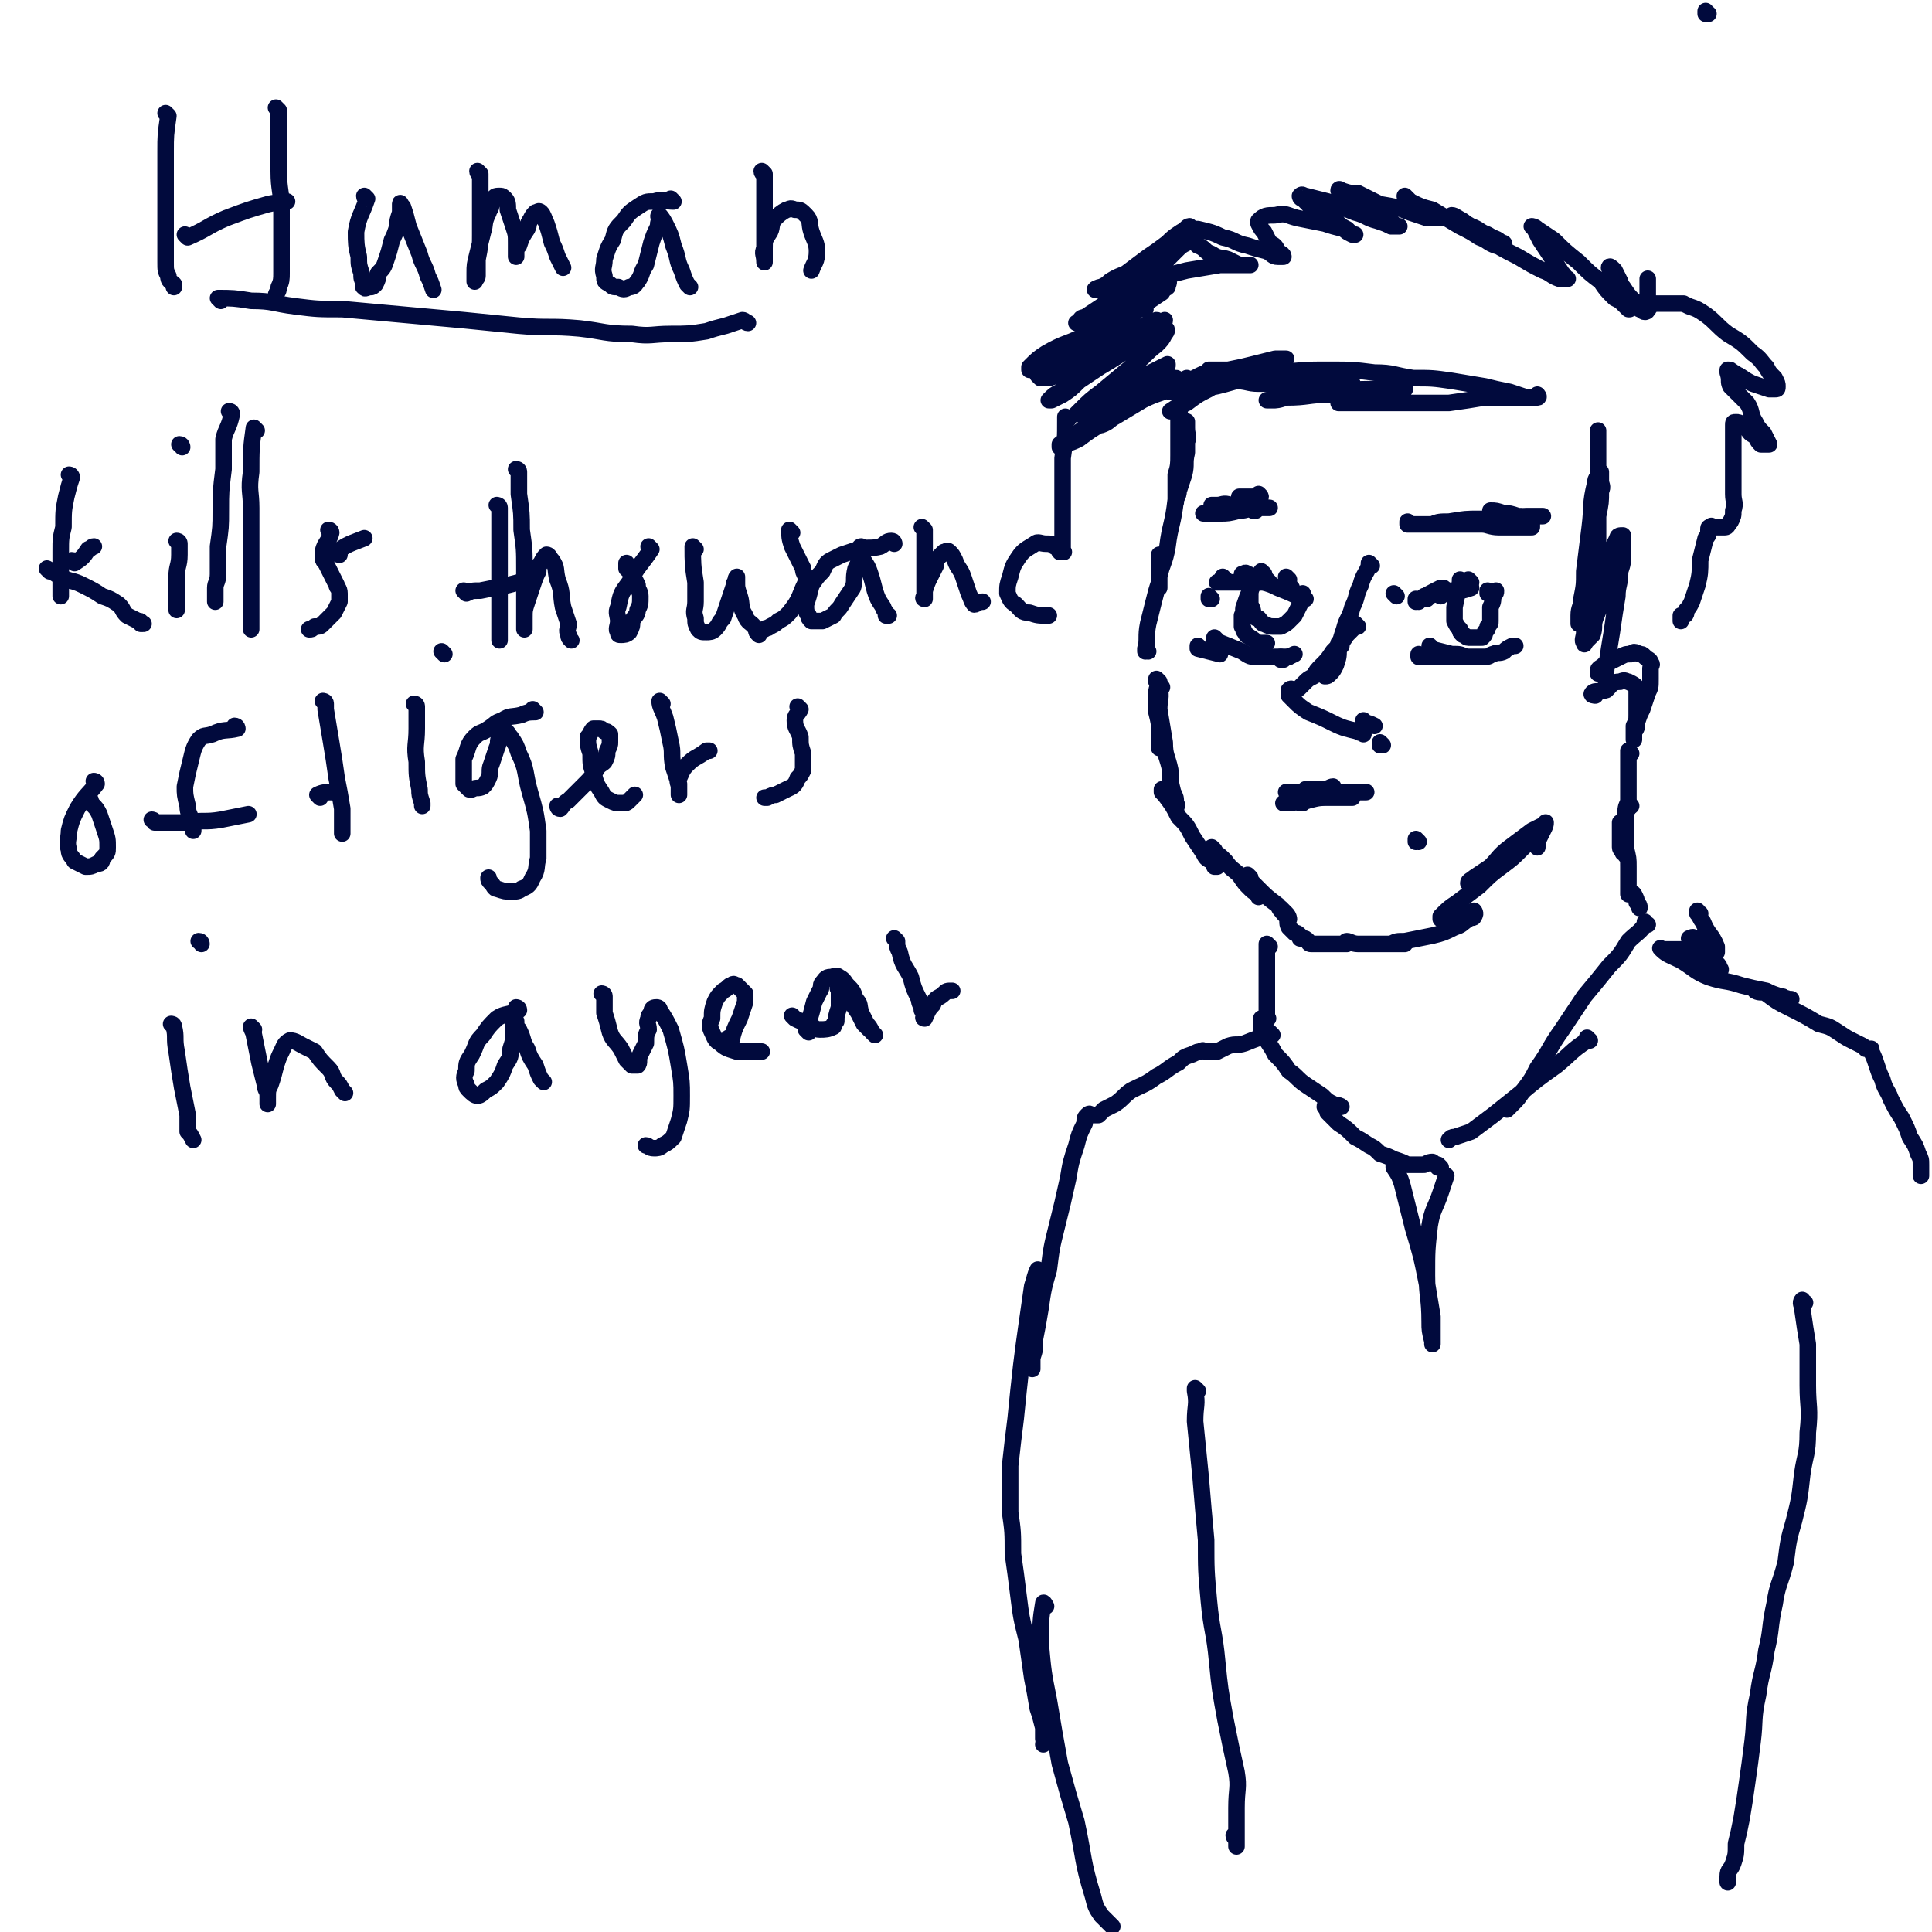 <svg viewBox='0 0 700 700' version='1.1' xmlns='http://www.w3.org/2000/svg' xmlns:xlink='http://www.w3.org/1999/xlink'><g fill='none' stroke='rgb(1,10,61)' stroke-width='6' stroke-linecap='round' stroke-linejoin='round'><path d='M506,216c0,0 -1,-1 -1,-1 '/><path d='M514,218c0,0 -1,-1 -1,-1 0,0 0,0 0,1 0,0 0,0 0,0 5,-3 5,-3 9,-5 1,0 1,0 1,0 '/><path d='M517,217c0,0 -1,-1 -1,-1 0,0 0,0 0,1 0,0 0,0 0,0 4,-2 4,-2 8,-3 1,0 1,0 1,0 '/><path d='M522,216c0,0 -2,-1 -1,-1 2,-1 3,0 6,-1 3,0 3,0 6,-1 '/><path d='M533,211c0,0 -1,-1 -1,-1 0,0 0,0 0,1 0,0 0,0 0,0 1,0 0,-1 0,-1 '/><path d='M540,215c0,0 -1,-1 -1,-1 0,0 0,0 0,1 0,0 0,0 0,0 '/><path d='M467,210c0,0 -1,-1 -1,-1 '/><path d='M468,213c0,0 -1,-1 -1,-1 0,0 0,0 0,1 0,0 0,0 0,0 1,0 0,-1 0,-1 '/><path d='M473,217c0,0 -1,-1 -1,-1 0,0 0,0 0,1 0,0 0,0 0,0 -4,-2 -4,-2 -9,-4 -2,-1 -2,-1 -5,-2 -2,-1 -2,-1 -4,-2 -1,0 -1,-1 -2,-1 -1,-1 -1,0 -2,0 '/><path d='M460,211c0,0 -1,-1 -1,-1 0,0 0,0 0,1 0,0 0,0 0,0 -2,0 -2,0 -5,0 -3,0 -3,0 -6,0 -2,0 -2,0 -4,0 -1,0 -1,0 -2,0 0,0 0,0 -1,0 '/><path d='M444,210c0,0 -1,-1 -1,-1 0,0 0,1 0,1 0,0 0,0 0,0 1,0 0,-1 0,-1 '/><path d='M439,217c0,0 -1,-1 -1,-1 0,0 0,0 0,1 0,0 0,0 0,0 '/><path d='M435,235c0,0 -1,-1 -1,-1 0,0 0,0 0,1 0,0 0,0 0,0 4,1 4,1 8,2 '/><path d='M441,232c0,0 -1,-1 -1,-1 0,0 0,0 0,1 0,0 0,0 0,0 5,2 5,2 10,4 3,2 3,2 6,2 3,0 3,0 7,0 2,0 2,0 4,0 '/><path d='M465,239c0,0 -1,-1 -1,-1 0,0 0,1 0,1 3,-1 3,-1 5,-2 '/><path d='M458,208c0,0 -1,-1 -1,-1 0,0 0,1 0,1 0,0 0,0 0,0 1,0 0,-1 0,-1 -2,3 -2,3 -4,7 -1,2 -1,2 -2,5 -1,2 0,2 -1,4 0,2 0,2 0,4 1,1 0,1 1,2 1,2 1,1 2,2 2,1 2,2 4,2 1,0 1,0 2,0 '/><path d='M455,210c0,0 -1,-1 -1,-1 0,0 0,1 0,1 0,0 0,0 0,0 0,2 -1,2 -1,5 0,2 0,2 0,4 1,2 1,2 1,4 1,1 1,1 2,1 1,1 1,2 2,2 2,1 2,1 4,1 1,0 1,0 2,0 2,-1 2,-1 3,-2 1,-1 1,-1 2,-2 1,-2 1,-2 2,-4 1,-2 1,-2 1,-4 '/><path d='M519,235c0,0 -1,-1 -1,-1 0,0 0,0 0,1 0,0 0,0 0,0 4,1 4,1 8,2 3,0 3,0 5,1 '/><path d='M515,238c0,0 -1,-1 -1,-1 0,0 0,1 0,1 6,0 6,0 12,0 3,0 3,0 7,0 2,0 2,0 5,0 2,0 2,-1 3,-1 2,-1 2,0 4,-1 1,-1 1,-1 3,-2 1,0 1,0 1,0 '/><path d='M530,211c0,0 -1,-1 -1,-1 0,0 0,0 0,1 0,0 0,0 0,0 -1,4 -1,4 -2,9 0,2 0,2 0,5 1,2 1,2 2,3 0,1 0,1 1,2 1,0 1,1 2,1 1,0 1,0 3,0 1,0 1,0 2,0 1,-1 1,-1 1,-2 1,-1 1,-1 1,-2 1,-1 1,-1 1,-2 0,-3 0,-3 0,-5 1,-2 1,-2 1,-5 1,0 1,0 1,-1 '/><path d='M511,190c0,0 -1,-1 -1,-1 0,0 0,1 0,1 2,0 2,0 5,0 4,0 4,0 9,0 5,0 5,0 10,0 4,0 4,0 7,0 2,0 2,0 4,0 1,0 2,0 3,0 0,0 -1,0 -1,0 0,0 0,0 -1,0 -2,0 -2,0 -4,0 -3,0 -3,0 -6,0 -4,0 -4,0 -7,0 -3,0 -3,0 -5,0 -2,0 -2,0 -3,0 -1,0 -1,0 -2,0 0,0 -1,0 0,0 2,-1 3,-1 6,-1 6,-1 6,-1 11,-1 5,0 5,0 11,0 3,0 3,-1 6,-1 2,0 2,0 4,0 1,0 2,0 2,0 -1,0 -2,0 -3,0 -2,0 -2,0 -5,1 -3,1 -3,1 -6,2 -2,0 -2,0 -5,0 -1,0 -1,0 -2,0 0,0 -1,0 -1,0 2,0 3,1 6,1 3,0 3,0 5,0 2,0 2,0 4,0 2,0 2,0 3,0 0,0 0,-1 0,-1 0,-1 0,-1 -1,-2 -2,-1 -2,-1 -4,-1 -3,-1 -3,-1 -5,-1 -3,-1 -3,-1 -5,-1 '/><path d='M455,185c0,0 -1,-1 -1,-1 0,0 0,1 0,1 0,0 0,0 0,0 1,0 0,-1 0,-1 0,0 0,1 0,1 0,0 0,0 0,0 1,0 0,-1 0,-1 -1,0 -1,0 -2,0 -3,0 -3,-1 -6,-1 -3,-1 -3,0 -5,0 -1,0 -1,0 -1,0 -1,0 -1,0 -1,0 1,0 1,0 3,0 3,0 3,0 7,1 3,0 3,0 6,0 2,0 2,0 4,0 1,0 1,0 1,0 0,0 -1,0 -2,0 -1,0 -1,0 -3,0 -3,0 -3,1 -6,1 -4,1 -4,1 -7,1 -2,0 -2,0 -4,0 -1,0 -1,0 -2,0 0,0 0,0 0,0 2,0 2,0 4,0 4,-1 4,-1 8,-2 3,0 3,0 5,-1 2,-1 2,-1 3,-2 1,-1 1,-1 0,-2 0,0 0,1 -1,1 -1,0 -1,0 -3,0 -1,0 -1,0 -3,0 '/><path d='M514,305c0,0 -1,-1 -1,-1 0,0 0,0 0,1 '/><path d='M486,234c0,0 -1,-1 -1,-1 0,0 0,0 0,1 '/><path d='M497,205c0,0 -1,-1 -1,-1 0,0 0,0 0,1 -1,3 -2,3 -3,7 -2,4 -1,4 -3,8 -1,4 -2,4 -3,8 -1,3 -1,3 -2,7 0,3 0,3 -1,6 -1,2 -1,2 -2,3 -1,1 -1,1 -2,1 0,0 0,0 0,0 '/><path d='M492,227c0,0 -1,-1 -1,-1 0,0 0,0 0,1 -1,1 -1,1 -3,3 -2,3 -2,3 -5,6 -2,3 -2,3 -4,5 -2,2 -2,2 -3,4 -2,1 -2,1 -3,2 -1,1 -1,1 -2,2 -1,1 -1,1 -2,1 -1,0 -1,-1 -2,0 0,0 0,0 0,1 0,0 0,0 0,1 1,1 1,1 2,2 2,2 2,2 5,4 5,2 5,2 9,4 4,2 5,2 9,3 1,1 1,0 2,1 '/><path d='M501,270c0,0 -1,-1 -1,-1 0,0 0,0 0,1 '/><path d='M495,262c0,0 -1,-1 -1,-1 0,0 0,1 0,1 2,0 2,0 4,1 '/><path d='M472,291c0,0 -1,-1 -1,-1 0,0 0,1 0,1 3,-1 3,-1 6,-2 2,-1 2,-1 4,-2 1,0 2,-1 2,-2 -1,0 -2,1 -3,1 -1,0 -1,0 -2,0 -1,0 -1,0 -2,0 -1,0 -1,0 -1,0 -1,0 -1,0 -2,0 0,0 0,0 0,0 3,0 3,1 6,1 3,0 3,0 6,0 3,0 3,0 6,0 1,0 1,0 3,0 0,0 1,0 1,0 -2,0 -2,0 -5,0 -3,0 -3,0 -6,0 -4,0 -4,0 -7,0 -3,0 -3,0 -7,0 -1,0 -1,0 -2,0 -1,0 -1,0 -2,0 0,0 0,0 0,0 3,1 3,1 6,2 4,0 4,0 8,0 3,0 3,0 6,0 2,0 3,0 4,0 0,0 0,0 -1,0 -1,0 -1,0 -2,0 -2,0 -2,-1 -5,0 -4,0 -4,0 -8,1 -3,0 -3,0 -6,1 -1,0 -1,0 -3,0 '/><path d='M420,247c0,0 -1,-1 -1,-1 0,0 0,0 0,1 1,2 0,2 0,4 0,4 0,4 0,7 1,4 1,4 1,7 0,2 0,2 0,4 0,1 0,1 0,2 0,0 0,0 0,0 '/><path d='M421,249c0,0 -1,-1 -1,-1 0,0 0,0 0,1 1,4 0,4 0,8 1,6 1,6 2,12 0,5 1,5 2,10 0,4 0,4 1,8 1,2 1,2 1,4 1,1 0,1 0,2 '/><path d='M422,287c0,0 -1,-1 -1,-1 0,0 0,0 0,1 1,1 1,1 1,1 3,4 3,4 5,8 3,3 3,3 5,7 2,3 2,3 4,6 1,2 1,2 3,3 1,1 1,1 2,2 0,0 0,0 -1,0 '/><path d='M440,308c0,0 -1,-1 -1,-1 0,0 0,0 0,1 3,2 3,2 5,4 2,3 3,3 5,5 2,3 2,3 4,5 1,1 1,1 3,2 0,0 0,0 0,1 '/><path d='M453,318c0,0 -1,-1 -1,-1 0,0 0,0 0,1 0,0 0,0 0,0 2,2 2,2 4,4 3,3 3,3 7,6 1,2 1,2 3,3 1,1 1,2 1,2 0,0 0,-1 -1,-2 -1,-1 -2,-2 -2,-2 0,1 1,2 2,3 1,2 0,2 1,4 1,1 1,1 2,2 1,0 1,0 2,1 0,1 1,1 1,1 0,0 0,0 -1,0 0,0 0,0 0,0 1,0 0,-1 0,-1 0,0 0,0 1,1 1,0 1,0 2,1 0,0 0,1 1,1 2,0 2,0 4,0 1,0 1,0 2,0 2,0 2,0 4,0 1,0 1,0 1,0 1,0 1,0 2,0 0,0 0,0 0,0 0,0 0,0 0,0 1,0 -1,-1 0,-1 1,0 2,1 4,1 2,0 2,0 4,0 3,0 3,0 5,0 2,0 2,0 4,0 1,0 1,0 2,0 1,0 1,0 2,0 0,0 0,0 -1,0 0,0 0,0 -1,0 -1,0 -1,0 -2,0 -1,0 -1,0 -2,0 0,0 -1,0 -1,0 0,0 1,0 2,0 2,-1 2,-1 5,-1 5,-1 5,-1 10,-2 4,-1 4,-1 8,-3 3,-1 2,-1 5,-3 1,-1 2,0 2,-1 1,-1 0,-2 0,-2 0,0 0,1 0,1 -1,0 -1,-1 -2,0 -2,0 -2,0 -3,1 -2,0 -2,0 -4,1 0,0 0,0 -1,0 -1,0 -2,0 -2,0 0,-1 0,-1 0,-1 3,-3 3,-3 6,-5 4,-3 4,-3 8,-6 4,-4 4,-4 8,-7 4,-3 4,-3 7,-6 2,-2 2,-2 3,-3 1,-1 1,-1 1,-2 0,0 0,0 0,0 -1,0 -1,0 -2,1 -3,2 -3,2 -6,5 -3,2 -3,2 -6,5 -2,2 -2,2 -5,4 -2,1 -2,1 -3,2 -1,0 -1,0 -1,0 0,-1 1,-1 2,-2 3,-2 3,-2 6,-4 3,-3 3,-4 7,-7 4,-3 4,-3 8,-6 2,-1 2,-1 4,-2 1,-1 1,-1 1,-1 0,0 0,0 0,0 0,1 0,1 -1,3 -1,2 -1,2 -2,4 0,1 0,1 0,2 '/><path d='M578,252c0,0 -2,0 -1,-1 1,-1 2,0 5,-1 2,-2 2,-3 5,-3 2,-1 2,0 3,0 2,1 2,1 3,2 0,2 0,3 0,5 0,3 0,3 0,5 0,2 0,2 -1,4 0,2 0,2 0,3 0,1 0,1 0,2 0,0 0,0 0,0 0,-1 0,-1 0,-1 0,-1 0,-1 0,-2 1,-1 1,-1 1,-3 1,-3 1,-3 2,-5 1,-3 1,-3 2,-6 1,-2 1,-2 1,-5 0,-2 0,-2 0,-4 0,-1 1,-1 0,-2 0,-1 -1,-1 -2,-2 -1,-1 -1,-1 -2,-1 -2,-1 -2,-1 -3,0 -2,0 -2,0 -4,1 -2,1 -2,1 -4,2 -1,0 -1,0 -2,1 -1,1 -2,1 -2,2 0,0 0,0 0,1 '/><path d='M583,248c0,0 -1,0 -1,-1 -1,-2 0,-3 0,-5 1,-7 1,-7 2,-13 1,-7 1,-7 2,-13 0,-4 1,-4 1,-9 1,-3 1,-3 1,-7 0,-1 0,-1 0,-3 0,-1 0,-1 0,-2 0,-1 0,-1 0,-1 -1,0 -2,0 -2,1 -2,4 -2,4 -3,8 -1,6 0,6 -1,12 -2,4 -2,4 -4,9 -1,3 0,3 -1,6 -1,1 -1,1 -2,2 -1,1 -1,2 -1,1 -1,-1 0,-2 0,-4 1,-6 1,-6 2,-11 1,-9 1,-9 2,-17 1,-7 0,-7 1,-14 1,-5 1,-5 1,-9 1,-2 0,-2 0,-4 0,-2 0,-2 0,-3 0,0 0,0 0,0 -1,2 -2,2 -2,4 -2,8 -1,8 -2,16 -1,8 -1,8 -2,16 0,5 0,5 -1,10 0,3 -1,3 -1,6 0,1 0,3 0,3 0,0 0,-1 0,-2 1,-3 1,-3 2,-7 1,-7 1,-7 1,-14 1,-9 1,-9 2,-18 1,-6 1,-6 2,-13 0,-4 0,-4 0,-8 0,-2 0,-2 0,-4 0,-1 0,-1 0,-2 0,-1 0,-2 0,-2 0,2 0,4 0,7 0,6 0,6 0,12 0,6 0,6 0,12 0,3 0,3 0,6 0,2 0,2 0,3 0,1 0,1 0,1 0,0 0,-1 -1,-1 '/><path d='M416,236c0,0 -1,-1 -1,-1 0,0 0,0 0,1 0,0 0,0 0,0 1,-5 0,-5 1,-10 1,-4 1,-4 2,-8 1,-4 1,-4 2,-7 0,-3 0,-3 0,-5 1,-1 0,-1 0,-2 0,-1 0,-1 0,-2 0,0 0,-1 0,-1 0,1 0,1 0,2 0,2 0,2 0,4 0,2 0,2 0,3 0,1 0,1 0,2 0,1 0,1 0,1 0,0 0,0 0,0 0,-2 0,-2 0,-4 1,-5 2,-5 3,-11 1,-8 2,-8 3,-17 1,-6 1,-7 3,-13 0,-4 1,-4 1,-8 1,-2 0,-2 0,-5 0,-1 0,-3 0,-2 0,3 0,5 0,11 -1,4 0,4 -1,8 -1,3 -1,3 -2,6 0,1 0,1 -1,3 0,0 0,1 0,1 0,0 0,-1 0,-1 0,-1 0,-1 0,-2 0,-3 0,-3 0,-7 1,-3 1,-4 1,-7 1,-3 2,-3 2,-6 1,-1 0,-1 0,-3 0,-1 0,-1 0,-2 0,-1 0,-1 0,-1 0,1 0,2 0,3 0,4 1,4 0,7 0,3 -1,3 -1,6 0,1 1,2 0,3 0,1 0,1 -1,1 0,0 0,-1 0,-1 0,-1 0,-1 0,-3 0,-4 0,-4 0,-9 0,-5 0,-5 0,-10 1,-3 1,-3 2,-6 1,-2 1,-2 1,-4 1,-1 0,-1 0,-1 0,-1 0,-1 0,-2 0,0 0,1 0,1 0,1 1,1 0,2 0,2 0,2 -1,3 -1,2 -1,2 -2,4 0,1 0,1 -1,2 -1,0 -2,0 -2,0 0,0 0,0 0,0 3,-2 3,-2 6,-3 4,-3 4,-3 8,-5 3,-2 3,-2 6,-3 2,-1 2,-1 4,-3 1,0 2,-1 2,-1 1,-1 0,0 -1,0 0,0 0,0 -1,0 -2,0 -2,0 -3,0 -2,0 -2,0 -4,0 -1,0 -1,0 -2,0 0,0 -1,0 -1,0 0,0 1,0 2,0 2,0 3,0 5,0 5,-1 5,-1 9,-2 4,-1 4,-1 8,-2 1,0 1,0 3,0 0,0 1,0 1,0 0,0 -1,0 -2,0 -1,0 -1,1 -2,2 -3,1 -3,1 -5,2 -3,1 -3,1 -5,2 -2,1 -2,1 -4,2 0,0 -1,0 -1,0 -1,0 0,0 0,0 5,0 5,1 9,1 6,0 6,0 13,0 6,0 6,0 11,0 4,0 4,0 7,0 1,0 2,0 3,0 0,0 -1,0 -2,0 -1,0 -1,0 -2,1 -4,1 -4,1 -8,1 -5,1 -5,1 -9,2 -4,1 -4,1 -7,2 -1,0 -2,0 -3,0 0,0 1,0 1,0 3,0 3,0 6,-1 8,0 8,-1 15,-1 7,-1 7,-2 15,-2 4,0 4,0 9,0 1,0 1,0 3,0 0,0 1,0 1,0 0,0 -1,0 -2,0 -3,1 -3,1 -6,2 -4,1 -4,0 -8,1 -3,1 -3,2 -6,2 -1,0 -1,0 -2,0 0,0 1,0 1,0 4,0 4,0 9,0 7,0 7,0 14,0 8,0 8,0 16,0 7,-1 7,-1 13,-2 4,0 4,0 9,0 2,0 2,0 5,0 2,0 2,0 3,0 1,0 1,0 2,0 0,0 0,0 0,0 0,0 0,0 0,0 1,0 0,-1 0,-1 0,0 0,1 -1,1 0,0 0,0 -1,0 -1,0 -1,0 -2,0 -3,-1 -3,-1 -6,-2 -5,-1 -5,-1 -9,-2 -6,-1 -6,-1 -12,-2 -7,-1 -7,-1 -14,-1 -7,-1 -7,-2 -14,-2 -8,-1 -8,-1 -17,-1 -8,0 -8,0 -17,1 -8,1 -8,2 -16,3 -7,2 -7,2 -13,3 -3,0 -3,0 -6,1 -2,0 -2,0 -3,0 -1,0 -2,0 -2,0 1,-1 3,-1 5,-2 3,-1 3,-1 5,-2 3,-1 3,-2 4,-3 1,0 0,0 -1,0 -5,2 -5,3 -11,5 -6,3 -6,2 -12,5 -5,3 -5,3 -10,6 -2,1 -2,2 -5,3 -1,0 -3,0 -3,0 0,-1 2,-2 4,-3 6,-3 6,-2 11,-5 4,-2 4,-2 8,-4 3,-2 4,-2 6,-4 1,0 2,-1 1,-1 -1,0 -2,1 -5,2 -5,4 -5,4 -10,7 -5,4 -5,4 -11,7 -5,3 -5,3 -9,6 -2,1 -2,1 -5,2 -1,1 -1,1 -2,1 0,0 0,-1 0,-1 4,-3 5,-3 9,-6 6,-4 7,-4 13,-8 6,-4 6,-4 11,-9 3,-2 3,-2 5,-4 1,-1 1,-1 1,-2 0,0 0,0 0,0 -2,1 -2,1 -4,2 -4,2 -4,2 -8,4 -4,3 -4,3 -9,6 -3,2 -3,2 -7,4 -1,1 -1,1 -3,2 -1,0 -2,0 -2,0 0,0 1,-1 1,-1 4,-4 4,-4 8,-7 6,-5 6,-5 12,-10 4,-3 4,-4 8,-7 2,-2 2,-2 3,-4 1,-1 1,-2 0,-2 0,0 -1,1 -2,1 -3,2 -3,2 -6,4 -6,3 -6,3 -11,6 -6,4 -6,4 -12,8 -3,3 -3,3 -6,5 -2,1 -2,1 -4,2 0,0 -1,0 -1,0 2,-2 2,-2 4,-3 5,-4 5,-4 11,-7 7,-4 7,-4 13,-8 4,-3 4,-3 8,-6 2,-1 2,-1 4,-3 1,-1 2,-1 2,-2 0,0 -1,1 -2,1 -2,0 -2,0 -4,1 -6,3 -5,4 -11,7 -5,3 -5,3 -11,6 -4,2 -4,2 -9,4 -2,1 -2,1 -5,2 -1,0 -2,0 -3,0 0,0 -1,-1 -1,-1 2,-2 3,-2 5,-4 6,-3 6,-3 12,-5 6,-3 6,-3 13,-5 4,-2 4,-2 8,-3 2,-1 2,-1 4,-2 1,0 2,-1 1,-1 0,0 -1,1 -2,1 -1,0 -1,0 -2,1 -4,1 -4,1 -8,3 -6,3 -6,3 -12,5 -5,2 -5,2 -10,4 -3,1 -3,2 -6,3 -2,0 -2,0 -4,1 -1,0 -1,0 -2,0 0,0 0,-1 0,-1 3,-3 3,-3 6,-5 7,-4 7,-3 13,-6 7,-3 7,-3 13,-6 5,-3 5,-3 10,-6 3,-2 3,-2 6,-4 '/><path d='M415,112c0,0 -1,-1 -1,-1 0,0 0,1 0,1 0,0 0,0 0,0 1,0 0,-1 0,-1 -3,2 -3,3 -7,5 -3,2 -3,2 -6,4 -2,1 -2,0 -4,1 -1,0 -1,1 -2,1 -1,0 -2,0 -2,0 0,-1 0,-1 1,-2 3,-1 3,-1 6,-3 5,-2 5,-2 9,-5 4,-2 4,-2 8,-4 2,-1 1,-1 3,-3 2,-1 2,0 3,-1 0,-1 1,-2 0,-2 0,-1 -1,0 -2,0 -2,0 -2,0 -4,1 -5,2 -5,3 -9,5 -3,2 -3,2 -7,3 -3,2 -2,2 -5,3 -2,1 -2,1 -4,2 -1,0 -1,1 -2,1 0,0 0,0 0,0 2,-1 1,-2 3,-2 3,-2 3,-2 6,-4 4,-3 4,-3 9,-6 4,-2 4,-2 8,-5 3,-2 3,-2 6,-5 2,-2 2,-2 4,-4 2,-2 2,-2 4,-3 1,-1 1,-1 1,-2 1,-1 0,-1 0,-2 0,-1 1,-1 0,-2 -1,0 -1,1 -3,2 -3,2 -3,2 -5,4 -4,3 -4,3 -7,5 -4,3 -4,3 -8,6 -2,1 -3,1 -6,3 -1,1 -1,1 -3,2 -1,0 -3,1 -2,1 1,0 2,-1 5,-1 6,-2 6,-2 13,-3 8,-1 7,-1 15,-3 6,-1 6,-1 12,-2 2,0 2,0 5,0 2,0 2,0 4,0 1,0 1,0 2,0 0,0 0,0 -1,0 0,0 0,0 -1,0 -1,0 -1,0 -2,0 -2,-1 -2,-1 -4,-2 -3,-1 -3,0 -6,-2 -3,-1 -2,-2 -5,-3 -1,-1 -1,-1 -3,-2 0,-1 0,-1 -1,-2 0,-1 0,-1 0,-1 2,-1 2,-1 4,-1 4,1 5,1 9,3 5,1 4,2 9,3 3,1 3,1 7,2 2,1 2,2 4,2 1,0 2,0 2,0 0,-1 -1,-1 -2,-2 -1,-2 -1,-2 -3,-3 -1,-2 -1,-2 -2,-4 -1,-1 -1,-1 -2,-3 0,-1 0,-1 0,-1 2,-2 3,-2 6,-2 4,-1 4,0 8,1 5,1 5,1 10,2 3,1 3,1 7,2 1,1 1,1 3,2 0,0 1,0 1,0 0,0 -1,0 -1,0 -1,-1 -1,-1 -2,-2 -2,-1 -2,-1 -4,-3 -3,-1 -3,-1 -5,-3 -3,-1 -3,-1 -5,-3 -1,-1 -1,-1 -2,-2 -1,0 -1,-1 -1,-1 1,-1 1,0 2,0 4,1 4,1 8,2 5,2 5,2 10,4 4,1 4,2 8,3 3,1 3,1 5,2 2,0 2,0 3,0 0,0 0,0 0,0 0,0 0,0 -1,0 -1,-1 -1,-1 -3,-2 -3,-2 -4,-2 -7,-4 -3,-1 -3,-2 -5,-3 -2,-1 -3,-1 -4,-2 -1,-1 -2,-2 -2,-2 0,-1 1,0 1,0 3,1 3,1 6,1 4,2 4,2 8,4 6,1 6,1 11,3 3,1 3,1 6,2 2,0 4,0 5,0 0,0 -2,-1 -3,-1 -1,-1 -1,-1 -3,-2 -2,-1 -2,-1 -4,-2 -1,0 -1,0 -2,-1 -1,-1 -1,-2 -1,-2 0,0 1,1 2,2 4,2 4,2 8,3 5,3 5,3 10,6 4,2 4,2 7,4 3,1 3,2 6,3 1,0 1,0 3,0 0,0 0,0 0,0 0,-1 0,-1 -1,-1 -2,-2 -2,-1 -5,-3 -3,-1 -3,-2 -6,-3 -3,-2 -4,-1 -6,-3 -1,0 -1,-1 -1,-1 1,0 2,1 4,2 4,3 4,4 8,6 6,4 6,4 12,7 5,3 5,3 9,5 3,1 3,2 6,3 1,0 2,0 3,0 0,0 -1,0 -1,0 0,-1 0,-1 -1,-2 -2,-3 -2,-3 -4,-6 -2,-3 -2,-3 -4,-6 -1,-2 -1,-2 -2,-4 0,0 -1,-1 -1,-1 0,0 1,0 2,1 3,2 3,2 6,4 4,4 4,4 9,8 4,4 4,4 8,7 2,3 2,3 5,6 2,1 2,1 3,2 1,1 2,2 2,2 1,0 0,0 0,0 -1,-2 -1,-2 -2,-4 -1,-3 0,-3 -1,-6 -1,-2 -1,-2 -2,-4 -1,-1 -2,-2 -2,-1 0,0 1,1 2,2 1,3 1,3 3,5 2,3 2,3 4,5 1,2 1,2 2,3 1,0 1,1 2,1 0,0 1,0 1,-1 1,0 0,-1 0,-1 0,-2 0,-2 0,-4 0,-2 0,-2 0,-4 0,-1 0,-1 0,-2 0,0 0,0 0,0 0,0 0,0 0,0 0,1 0,1 0,2 0,2 0,2 0,3 0,1 0,1 0,2 0,1 0,1 0,2 0,0 0,0 0,0 0,0 0,0 1,0 1,0 1,0 1,0 2,0 2,0 3,0 2,0 2,0 3,0 1,0 1,0 2,0 1,0 1,0 2,0 0,0 0,0 1,0 0,0 -1,0 -1,0 0,0 0,0 0,0 1,0 1,0 3,1 3,1 3,1 6,3 4,3 4,4 8,7 5,3 5,3 9,7 3,2 3,3 5,5 1,2 1,2 3,4 1,2 1,2 1,3 0,1 0,1 -1,1 -1,0 -1,0 -2,0 -3,-1 -3,-1 -6,-2 -2,-1 -2,-1 -5,-3 -1,0 -1,-1 -2,-1 -1,-1 -1,-1 -2,-1 0,0 0,1 0,1 1,3 0,3 1,5 3,3 3,3 6,6 2,3 1,4 3,7 1,2 1,2 3,4 1,2 1,2 2,4 0,0 -1,0 -1,0 -1,0 -1,0 -2,0 -1,-1 -1,-1 -2,-3 -2,-1 -2,-1 -3,-3 -1,-1 -1,-1 -2,-1 -1,-1 -1,-1 -2,-1 -1,0 -1,0 -1,1 0,4 0,4 0,7 0,5 0,5 0,10 0,4 0,4 0,8 0,3 1,3 0,6 0,2 0,2 -1,4 -1,1 -1,2 -2,2 -1,0 -1,0 -2,0 -1,0 -1,0 -2,0 -1,0 -1,-1 -1,0 -1,0 -1,0 -1,1 0,2 0,2 -1,3 -1,4 -1,4 -2,8 0,4 0,5 -1,9 -1,3 -1,3 -2,6 -1,2 -1,2 -2,3 0,1 0,2 -1,2 -1,0 -1,0 -1,0 0,0 0,1 0,2 0,0 0,0 0,0 '/><path d='M591,273c-1,0 -1,-1 -1,-1 0,0 0,0 0,1 0,2 0,2 0,4 0,3 0,3 0,7 0,3 0,3 0,5 0,2 0,2 0,4 0,0 -1,0 -1,1 '/><path d='M591,292c-1,0 -1,-1 -1,-1 -1,1 -1,2 -1,5 0,3 0,3 0,6 0,2 0,2 0,5 0,1 0,1 0,2 0,0 0,1 0,1 0,0 0,-1 -1,-1 0,-1 -1,-1 -1,-2 0,-1 0,-1 0,-3 0,-1 0,-1 0,-2 0,-1 0,-1 0,-2 0,-1 0,-1 0,-2 0,0 0,0 0,0 0,1 0,1 0,2 1,4 1,4 2,7 1,4 1,4 1,7 0,3 0,3 0,5 0,2 0,2 0,4 0,1 0,1 0,1 0,0 0,-1 0,-1 0,0 0,0 0,0 1,0 1,0 2,1 1,2 1,2 1,3 1,1 1,1 1,2 '/><path d='M460,343c0,0 -1,-1 -1,-1 0,0 0,0 0,1 0,0 0,0 0,0 1,0 0,-1 0,-1 0,0 0,0 0,1 0,0 0,0 0,0 1,0 0,-1 0,-1 0,0 0,0 0,1 0,0 0,0 0,0 1,0 0,-1 0,-1 0,2 0,3 0,5 0,4 0,4 0,7 0,3 0,3 0,7 0,2 0,2 0,4 0,2 0,2 0,3 0,0 0,1 0,1 0,0 1,0 0,0 0,-1 -1,-1 -1,0 -1,0 -1,0 -1,0 0,1 0,1 0,1 0,1 0,1 0,3 1,2 1,2 2,4 2,3 2,3 3,5 3,3 3,3 5,6 3,2 3,3 6,5 3,2 3,2 6,4 2,2 2,2 4,3 1,1 2,0 3,1 0,0 0,0 -1,0 -1,0 -1,0 -2,0 -1,0 -1,0 -2,0 0,0 -1,-1 -1,0 0,0 1,1 1,2 2,2 2,2 4,4 3,2 3,2 6,5 2,1 2,1 5,3 2,1 2,1 4,3 3,1 3,1 5,2 3,1 3,1 5,2 3,0 3,0 6,0 2,-1 2,-1 3,-1 '/><path d='M597,335c-1,0 -1,-1 -1,-1 0,0 0,0 0,1 -2,3 -3,3 -6,6 -3,5 -3,5 -7,9 -4,5 -4,5 -9,11 -4,6 -4,6 -8,12 -5,7 -4,7 -9,14 -2,4 -2,4 -5,8 -2,3 -2,3 -4,5 -1,1 -1,1 -2,2 0,0 0,0 0,0 '/><path d='M576,377c0,0 -1,-1 -1,-1 0,0 0,0 0,1 0,0 0,0 0,0 -6,4 -5,4 -11,9 -7,5 -7,5 -13,10 -5,4 -5,4 -10,8 -4,3 -4,3 -8,6 -3,1 -3,1 -6,2 -1,0 -1,0 -2,1 '/><path d='M461,375c0,0 -1,-1 -1,-1 0,0 1,1 0,1 -4,1 -4,1 -9,3 -3,1 -3,0 -6,1 -2,1 -2,1 -4,2 -1,0 -1,0 -2,0 -1,0 -1,0 -2,0 -1,0 -1,-1 -2,0 -1,0 -1,0 -3,1 -3,1 -3,1 -5,3 -4,2 -4,3 -8,5 -4,3 -5,3 -9,5 -3,2 -3,3 -6,5 -2,1 -2,1 -4,2 -1,1 -1,1 -2,2 -1,0 -1,0 -2,0 0,0 -1,0 -1,0 0,0 0,0 0,0 0,0 0,0 0,0 0,0 0,-1 -1,0 -1,1 -1,1 -1,3 -2,4 -2,4 -3,8 -2,6 -2,6 -3,12 -2,9 -2,9 -4,17 -2,8 -2,8 -3,16 -2,7 -2,7 -3,14 -1,6 -1,6 -2,11 0,4 0,4 -1,7 0,2 0,2 0,3 0,0 0,0 0,1 '/><path d='M377,461c0,0 -1,-1 -1,-1 -1,2 -1,3 -2,6 -1,7 -1,7 -2,14 -1,7 -1,7 -2,15 -1,9 -1,9 -2,19 -1,8 -1,8 -2,17 0,9 0,9 0,17 1,7 1,7 1,15 1,7 1,7 2,15 1,8 1,8 3,16 1,7 1,7 2,14 1,5 1,5 2,11 1,3 1,3 2,7 0,2 0,2 0,4 1,1 0,1 0,2 '/><path d='M616,331c-1,0 -1,-1 -1,-1 0,0 0,0 0,1 1,1 1,2 2,3 2,5 3,4 5,9 0,1 0,1 0,2 0,0 -1,0 -2,0 -1,-1 0,-1 -1,-2 -2,-1 -2,-1 -3,-2 -1,0 -1,-1 -2,-1 -1,-1 -1,0 -2,0 0,0 0,0 0,0 0,0 0,0 0,0 2,1 2,1 3,3 2,2 2,2 4,3 1,2 1,2 3,3 1,1 1,1 1,2 1,0 0,1 0,1 -1,0 -1,-1 -2,-1 0,-1 0,-1 -1,-2 -1,-1 -1,-1 -2,-2 -1,0 -1,0 -2,-1 -1,-1 -1,-1 -2,-2 0,-1 0,0 -1,0 -1,0 -1,0 -2,0 0,0 0,0 -1,0 0,0 0,0 0,0 -1,0 -1,0 -1,0 -1,0 -1,0 -2,0 -1,0 -1,0 -2,0 -1,0 -1,0 -2,0 -1,0 -2,-1 -1,0 2,2 3,2 7,4 5,3 5,4 10,6 6,2 6,1 12,3 4,1 4,1 9,2 2,1 2,2 4,2 2,1 2,0 4,1 0,0 1,0 1,0 -1,0 -1,0 -2,0 -1,-1 -1,-1 -2,-1 -3,-1 -3,-1 -5,-2 -1,0 -1,0 -2,0 -1,-1 -1,0 -2,0 0,0 0,0 0,0 2,1 2,0 4,1 4,3 4,3 8,5 6,3 6,3 11,6 4,1 4,1 7,3 3,2 3,2 5,3 2,1 2,1 4,2 0,0 0,0 1,1 1,0 1,0 2,0 0,0 -1,0 -1,0 0,0 0,0 0,0 1,0 1,0 1,1 1,2 1,2 2,5 1,3 1,3 2,5 1,4 2,4 3,7 2,4 2,4 4,7 2,4 2,4 3,7 2,3 2,3 3,6 1,2 1,2 1,4 0,1 0,1 0,2 0,1 0,1 0,1 0,0 0,0 0,1 '/><path d='M434,504c0,0 -1,-1 -1,-1 0,0 0,0 0,1 1,5 0,5 0,11 1,10 1,10 2,20 1,12 1,12 2,23 0,11 0,11 1,22 1,11 2,11 3,22 1,10 1,10 3,21 2,10 2,10 4,19 1,6 0,6 0,13 0,4 0,4 0,8 0,1 0,1 0,3 0,1 0,2 0,3 0,0 0,0 0,-1 0,-1 0,-1 0,-2 0,0 -1,0 -1,-1 '/><path d='M379,582c0,0 -1,-2 -1,-1 -1,6 -1,7 -1,14 1,11 1,11 3,21 2,12 2,12 4,23 3,11 3,11 6,21 3,14 2,14 6,27 1,4 1,4 3,7 2,2 2,2 4,4 '/><path d='M654,472c-1,0 -1,-1 -1,-1 -1,1 0,2 0,3 1,7 1,7 2,13 0,7 0,7 0,15 0,8 1,8 0,17 0,8 -1,8 -2,15 -1,9 -1,9 -3,17 -2,7 -2,7 -3,15 -2,8 -3,8 -4,15 -2,9 -1,9 -3,17 -1,8 -2,8 -3,16 -2,9 -1,9 -2,17 -1,8 -1,8 -2,15 -1,7 -1,7 -2,13 -1,5 -1,5 -2,9 0,4 0,4 -1,7 -1,3 -2,2 -2,5 0,1 0,1 0,2 '/><path d='M506,423c0,0 -1,-1 -1,-1 0,0 0,0 0,1 2,3 2,3 3,6 2,8 2,8 4,16 3,10 3,10 5,20 1,6 1,6 2,12 0,3 0,3 0,6 0,1 0,1 0,3 0,0 0,1 0,1 0,0 0,0 0,-1 -1,-4 -1,-4 -1,-7 0,-9 -1,-9 -1,-17 0,-9 0,-9 1,-18 1,-6 2,-6 4,-12 1,-3 1,-3 2,-6 '/><path d='M522,423c0,0 -1,-1 -1,-1 0,0 0,0 0,1 '/><path d='M61,42c0,0 0,0 -1,-1 0,0 1,1 1,1 0,0 0,0 0,0 -1,7 -1,7 -1,13 0,8 0,8 0,16 0,7 0,7 0,14 0,5 0,5 0,10 0,3 0,3 1,5 0,2 1,2 2,3 0,1 0,1 0,1 '/><path d='M101,40c0,0 0,0 -1,-1 0,0 1,1 1,1 0,4 0,5 0,9 0,6 0,6 0,13 0,7 1,7 1,14 0,7 0,7 0,14 0,5 0,5 0,9 0,2 0,3 -1,5 0,2 -1,2 -1,3 '/><path d='M68,86c0,0 0,0 -1,-1 0,0 1,1 1,1 7,-3 7,-4 14,-7 8,-3 8,-3 15,-5 4,-1 4,0 7,-1 '/><path d='M133,72c0,0 -1,0 -1,-1 0,0 1,1 1,1 -2,6 -3,6 -4,12 0,4 0,5 1,9 0,3 0,3 1,6 0,2 0,2 1,4 0,0 -1,1 0,1 0,1 1,0 2,0 1,0 1,0 2,-1 1,-2 1,-2 1,-4 2,-2 2,-2 3,-5 1,-3 1,-3 2,-7 1,-2 1,-2 2,-5 0,-2 0,-2 1,-5 0,-1 0,-1 0,-2 0,-1 0,-1 0,-1 0,-1 0,0 1,1 1,3 1,3 2,7 2,5 2,5 4,10 1,4 2,4 3,8 1,2 1,2 2,5 '/><path d='M174,63c0,0 -1,0 -1,-1 0,0 1,1 1,1 0,5 0,5 0,9 0,7 0,7 0,13 0,4 0,4 -1,9 0,3 0,3 0,6 0,1 -1,1 -1,2 0,0 0,0 0,0 0,-1 0,-1 0,-3 0,-3 0,-3 1,-7 1,-4 1,-4 2,-8 1,-3 0,-3 2,-7 0,-1 1,-1 1,-3 1,-1 0,-2 1,-2 0,-1 1,-1 2,-1 1,0 1,0 2,1 1,1 1,2 1,4 1,3 1,3 2,6 1,3 1,3 1,6 0,2 0,2 0,4 0,0 0,1 0,1 0,0 0,-1 0,-1 0,-2 0,-2 1,-3 1,-3 1,-3 3,-6 1,-2 0,-2 1,-3 1,-2 1,-2 2,-3 1,0 1,-1 2,0 1,1 1,2 2,4 1,3 1,3 2,7 1,2 1,2 2,5 1,2 1,2 2,4 '/><path d='M244,73c0,0 -1,0 -1,-1 0,0 1,1 1,1 -3,0 -4,-1 -7,0 -3,0 -3,0 -6,2 -3,2 -3,2 -5,5 -3,3 -3,3 -4,7 -2,3 -2,4 -3,7 0,3 -1,3 0,6 0,2 0,2 2,3 1,1 1,1 3,1 2,1 2,1 4,0 2,0 2,-1 3,-2 2,-3 1,-3 3,-6 1,-4 1,-4 2,-8 1,-3 1,-3 2,-5 1,-2 0,-2 1,-3 0,-1 -1,-2 0,-2 0,0 1,1 2,3 2,4 2,4 3,8 2,5 1,5 3,9 1,3 1,3 2,5 1,1 1,1 1,1 '/><path d='M277,63c0,0 -1,0 -1,-1 0,0 1,1 1,1 0,5 0,5 0,11 0,5 0,5 0,10 0,3 0,3 0,6 0,2 0,2 0,4 0,1 0,1 0,1 0,0 0,0 0,0 0,-3 -1,-3 0,-5 0,-3 0,-3 2,-6 1,-2 0,-3 2,-5 1,-1 2,-2 4,-3 1,0 1,-1 3,0 2,0 2,0 4,2 2,2 1,3 2,6 1,3 2,4 2,7 0,4 -1,4 -2,7 '/><path d='M80,109c0,0 -1,-1 -1,-1 5,0 6,0 12,1 8,0 8,1 16,2 8,1 8,1 17,1 11,1 11,1 22,2 11,1 11,1 22,2 10,1 10,1 20,2 11,1 11,0 22,1 9,1 9,2 19,2 7,1 7,0 14,0 6,0 7,0 13,-1 3,-1 3,-1 7,-2 3,-1 3,-1 6,-2 1,0 1,1 2,1 '/><path d='M26,173c0,0 0,-1 -1,-1 0,0 1,0 1,1 -1,3 -1,3 -2,7 -1,5 -1,5 -1,11 -1,4 -1,4 -1,9 0,3 0,3 0,6 0,2 0,2 0,4 0,2 0,2 0,5 0,0 0,0 0,1 '/><path d='M18,207c0,0 -1,-1 -1,-1 2,1 3,2 5,3 4,2 4,1 8,3 4,2 4,2 7,4 3,1 3,1 6,3 2,2 1,2 3,4 2,1 2,1 4,2 1,0 1,0 1,1 1,0 1,0 1,0 '/><path d='M27,204c0,0 0,-1 -1,-1 0,0 1,1 1,1 3,-2 3,-2 5,-5 1,0 1,-1 2,-1 '/><path d='M65,197c0,0 0,-1 -1,-1 0,0 1,0 1,1 0,2 0,2 0,4 0,4 -1,4 -1,8 0,3 0,3 0,7 0,2 0,2 0,4 0,0 0,0 0,1 '/><path d='M66,162c0,0 0,-1 -1,-1 '/><path d='M84,150c0,0 0,-1 -1,-1 0,0 1,0 1,1 -1,5 -2,5 -3,9 0,6 0,6 0,11 -1,8 -1,8 -1,15 0,6 0,6 -1,13 0,5 0,5 0,10 0,3 -1,3 -1,5 0,2 0,2 0,4 0,0 0,0 0,1 0,0 0,0 0,0 '/><path d='M93,156c0,0 -1,-1 -1,-1 -1,7 -1,8 -1,16 -1,7 0,7 0,13 0,7 0,7 0,14 0,5 0,5 0,11 0,4 0,4 0,8 0,3 0,3 0,6 0,2 0,2 0,4 0,0 0,0 0,1 '/><path d='M120,193c0,0 -1,-1 -1,-1 0,0 1,1 1,1 0,0 0,0 0,0 0,0 -1,-1 -1,-1 0,0 1,0 1,1 -1,4 -3,4 -3,8 0,2 0,2 1,3 1,2 1,2 2,4 1,2 1,2 2,4 0,1 1,1 1,3 0,2 0,2 0,3 -1,2 -1,2 -2,4 -2,2 -2,2 -4,4 -1,1 -1,1 -3,1 -1,1 -1,1 -2,1 0,0 0,0 0,0 0,0 0,0 0,0 '/><path d='M123,201c0,0 -1,-1 -1,-1 0,0 1,1 1,1 0,0 0,0 0,0 0,0 -1,0 -1,-1 4,-3 5,-3 10,-5 '/><path d='M181,184c0,0 -1,-1 -1,-1 0,0 1,0 1,1 0,5 0,5 0,9 0,7 0,7 0,14 0,5 0,5 0,10 0,4 0,4 0,8 0,2 0,2 0,4 0,2 0,2 0,3 '/><path d='M169,215c0,0 -1,-1 -1,-1 0,0 1,0 1,1 0,0 0,0 0,0 2,-1 2,-1 5,-1 5,-1 5,-1 10,-2 4,-1 4,-1 7,-2 1,0 1,0 1,0 '/><path d='M188,171c0,0 -1,-1 -1,-1 0,0 1,0 1,1 0,4 0,4 0,8 1,7 1,7 1,13 1,7 1,7 1,14 0,5 0,5 0,11 0,3 0,3 0,6 0,2 0,2 0,3 0,1 0,1 0,2 0,0 0,0 0,0 0,-1 0,-1 0,-1 0,-1 0,-1 0,-3 0,-3 0,-3 1,-6 1,-3 1,-3 2,-6 1,-3 1,-3 2,-5 0,-2 0,-2 1,-3 1,-2 1,-2 2,-3 1,0 1,1 2,2 2,3 1,3 2,7 2,5 1,5 2,10 1,3 1,3 2,6 0,2 -1,2 0,4 0,1 0,1 1,2 0,0 0,0 0,0 '/><path d='M236,199c0,0 -1,-1 -1,-1 0,0 0,1 1,1 0,0 0,0 0,0 -4,6 -5,6 -8,12 -3,4 -3,4 -4,9 -1,2 0,3 0,5 0,2 -1,3 0,4 0,1 0,1 1,1 1,0 2,0 3,-1 1,-2 1,-2 1,-4 1,-2 2,-2 2,-4 1,-2 1,-2 1,-5 0,-2 -1,-2 -1,-4 -1,-2 -1,-2 -2,-4 -1,-1 -1,-1 -2,-2 0,-1 0,-1 0,-2 '/><path d='M252,199c0,0 -1,-1 -1,-1 0,6 0,7 1,13 0,4 0,4 0,7 0,3 -1,3 0,6 0,2 0,2 1,4 1,1 1,1 3,1 1,0 2,0 3,-1 2,-2 1,-2 3,-4 1,-3 1,-3 2,-6 1,-3 1,-3 2,-6 0,-1 0,-1 1,-1 0,-1 0,-2 0,-2 0,0 -1,1 0,2 0,2 0,2 1,5 1,3 0,4 2,7 1,3 2,2 4,5 0,1 0,1 1,2 '/><path d='M287,193c0,0 -1,-1 -1,-1 0,2 0,3 1,6 1,2 1,2 2,4 1,2 1,2 2,4 0,1 0,1 1,3 0,2 0,2 -1,4 -2,5 -2,5 -5,9 -2,2 -2,2 -4,3 -1,1 -1,1 -3,2 -1,1 -1,0 -2,1 '/><path d='M324,197c0,0 0,-1 -1,-1 -2,0 -2,1 -4,2 -4,1 -4,0 -8,1 -3,1 -3,1 -6,2 -2,1 -2,1 -4,2 -2,1 -2,2 -3,4 -2,2 -2,2 -4,5 -1,4 -1,4 -2,7 0,2 0,3 1,4 0,1 0,1 1,2 2,0 2,0 4,0 2,-1 2,-1 4,-2 1,-2 2,-2 3,-4 2,-3 2,-3 4,-6 1,-3 0,-3 1,-7 1,-2 1,-2 2,-4 0,-1 0,-1 0,-3 0,0 -1,-1 0,-1 0,1 0,2 0,3 1,3 2,3 3,6 1,3 1,3 2,7 1,3 1,3 3,6 0,1 1,1 1,3 0,0 0,0 1,0 '/><path d='M335,192c0,0 -1,-1 -1,-1 0,0 0,0 1,1 0,2 0,2 0,5 0,3 0,3 0,7 0,3 0,3 0,6 0,2 0,2 0,4 0,1 0,1 0,2 0,1 0,1 0,1 0,0 -1,0 0,-1 0,-1 0,-1 0,-2 1,-3 1,-3 2,-5 1,-2 1,-2 2,-4 0,-2 0,-2 1,-3 1,-1 1,-1 2,-2 1,0 1,-1 2,0 1,1 1,1 2,3 1,3 2,3 3,6 1,3 1,3 2,6 1,2 1,3 2,4 1,0 1,-1 3,-1 '/><path d='M387,152c0,0 -1,-1 -1,-1 0,0 0,0 0,1 0,7 0,7 -1,14 0,7 0,7 0,14 0,6 0,6 0,12 0,2 0,2 0,5 0,1 0,1 0,3 0,0 1,0 0,0 0,0 0,0 -1,0 -1,-1 0,-2 -2,-2 -1,-1 -1,-1 -3,-1 -2,0 -3,-1 -4,0 -3,2 -4,2 -6,5 -2,3 -2,3 -3,7 -1,3 -1,3 -1,6 1,2 1,3 3,4 2,2 2,3 5,3 3,1 3,1 7,1 '/><path d='M35,284c0,0 0,-1 -1,-1 0,0 1,0 1,1 -3,4 -4,4 -7,9 -2,4 -2,4 -3,8 0,3 -1,4 0,7 0,2 1,2 2,4 2,1 2,1 4,2 2,0 2,0 4,-1 2,0 2,-1 2,-2 2,-2 2,-2 2,-4 0,-3 0,-3 -1,-6 -1,-3 -1,-3 -2,-6 -1,-2 -1,-2 -3,-4 0,-2 -1,-1 -1,-3 0,0 0,0 0,0 '/><path d='M86,264c0,0 0,-1 -1,-1 0,0 1,1 1,1 -4,1 -5,0 -9,2 -3,1 -3,0 -5,2 -2,3 -2,4 -3,8 -1,4 -1,4 -2,9 0,3 0,3 1,7 0,3 1,3 2,7 0,1 0,1 0,2 '/><path d='M56,298c0,0 0,-1 -1,-1 0,0 1,0 1,1 0,0 0,0 0,0 6,0 6,0 12,0 6,-1 6,0 12,-1 5,-1 5,-1 10,-2 '/><path d='M118,255c0,0 -1,-1 -1,-1 0,0 1,0 1,1 0,1 0,1 0,2 1,6 1,6 2,12 1,6 1,6 2,13 1,5 1,5 2,11 0,4 0,4 0,7 0,1 0,1 0,2 '/><path d='M116,289c0,0 -1,-1 -1,-1 0,0 1,0 1,1 0,0 0,0 0,0 0,0 -1,-1 -1,-1 2,-1 3,-1 6,-1 '/><path d='M151,256c0,0 -1,-1 -1,-1 0,0 1,0 1,1 0,4 0,4 0,8 0,6 -1,6 0,12 0,5 0,5 1,10 0,2 0,2 1,5 0,1 0,1 0,1 '/><path d='M161,237c0,0 -1,-1 -1,-1 '/><path d='M194,258c0,0 -1,-1 -1,-1 0,0 1,1 1,1 -2,0 -3,0 -5,1 -4,1 -4,0 -7,2 -3,1 -2,1 -5,3 -3,2 -3,1 -5,3 -3,3 -2,4 -4,8 0,2 0,2 0,5 0,2 0,2 0,4 1,1 1,1 2,2 0,0 0,0 1,0 2,-1 2,0 4,-1 1,-1 1,-1 2,-3 1,-2 0,-3 1,-5 1,-3 1,-3 2,-6 1,-2 0,-2 1,-4 0,-1 1,-2 2,-2 1,0 1,1 2,2 2,3 2,3 3,6 3,6 2,7 4,14 2,7 2,7 3,14 0,5 0,5 0,10 -1,3 0,4 -2,7 -1,2 -1,3 -4,4 -1,1 -2,1 -4,1 -2,0 -2,0 -5,-1 -1,0 -1,-1 -2,-2 -1,-1 -1,-1 -1,-2 '/><path d='M203,293c0,0 -1,-1 -1,-1 0,0 0,1 1,1 1,-1 1,-2 3,-3 3,-3 3,-3 6,-6 2,-2 2,-2 4,-5 1,-2 2,-2 3,-3 1,-2 1,-2 1,-4 1,-2 1,-2 1,-3 0,-1 0,-2 0,-3 -1,-1 -1,-1 -2,-1 -1,-1 -1,-1 -2,-1 -1,0 -1,0 -2,0 -1,1 -1,2 -2,3 0,3 0,3 1,6 0,4 0,4 1,7 1,4 1,4 3,7 1,2 1,2 3,3 2,1 2,1 4,1 2,0 2,0 3,-1 1,-1 1,-1 2,-2 '/><path d='M240,255c0,0 -1,-1 -1,-1 0,2 1,3 2,6 1,4 1,4 2,9 1,4 0,4 1,9 1,3 1,3 2,6 0,1 0,1 0,3 0,1 0,1 0,1 0,0 0,0 0,-1 0,-1 0,-1 0,-2 0,-1 -1,-2 0,-3 1,-2 1,-3 3,-5 3,-3 3,-2 7,-5 0,0 0,0 1,0 '/><path d='M290,257c0,0 -1,-1 -1,-1 0,0 0,0 1,1 0,0 0,0 0,0 0,0 -1,-1 -1,-1 0,0 0,0 1,1 0,0 0,0 0,0 -1,2 -2,2 -2,4 0,3 1,3 2,6 0,3 0,3 1,6 0,3 0,3 0,6 -1,2 -1,2 -2,3 -1,3 -2,3 -4,4 -2,1 -2,1 -4,2 -1,0 -1,0 -3,1 -1,0 -1,0 -1,0 '/><path d='M63,372c0,0 0,-1 -1,-1 0,0 1,0 1,1 1,4 0,4 1,9 1,7 1,7 2,13 1,5 1,5 2,10 0,3 0,3 0,6 1,1 1,1 2,3 '/><path d='M73,342c0,0 0,-1 -1,-1 '/><path d='M92,373c0,0 -1,-1 -1,-1 0,1 1,2 1,3 1,5 1,5 2,10 1,4 1,4 2,8 0,2 1,2 1,4 0,1 0,1 0,2 0,1 0,1 0,1 0,-1 0,-1 0,-2 0,-3 0,-3 1,-5 1,-3 1,-3 2,-7 1,-3 1,-3 2,-5 1,-2 1,-3 3,-4 2,0 3,1 5,2 2,1 2,1 4,2 2,3 2,3 5,6 2,2 1,3 3,5 1,1 1,1 2,3 0,0 0,0 1,1 '/><path d='M188,366c0,0 -1,-1 -1,-1 0,0 1,0 1,1 -4,2 -5,1 -8,3 -3,3 -3,3 -5,6 -3,3 -2,3 -4,7 -2,3 -2,3 -2,6 -1,2 -1,3 0,5 0,1 0,1 1,2 1,1 2,2 3,2 1,0 2,-1 3,-2 2,-1 2,-1 4,-3 2,-3 2,-3 3,-6 2,-3 2,-3 2,-6 1,-3 1,-3 1,-6 0,-2 0,-2 0,-4 0,0 0,0 0,0 0,0 0,0 1,0 0,2 0,2 1,3 2,4 1,4 3,7 1,3 1,3 3,6 1,3 1,3 2,5 0,0 0,0 1,1 '/><path d='M219,361c0,0 -1,-1 -1,-1 0,0 1,0 1,1 0,3 0,3 0,6 1,3 1,3 2,7 1,3 2,3 4,6 1,2 1,2 2,4 1,1 1,1 2,2 1,0 2,0 2,0 1,-1 0,-2 1,-4 1,-2 1,-2 2,-4 0,-3 0,-3 1,-5 0,-2 -1,-2 0,-4 0,-1 0,-1 1,-2 0,-2 1,-2 2,-2 0,0 1,0 1,1 2,3 2,3 4,7 2,7 2,7 3,13 1,6 1,6 1,11 0,5 0,5 -1,9 -1,3 -1,3 -2,6 -2,2 -2,2 -4,3 -1,1 -2,1 -3,1 -2,0 -2,-1 -3,-1 0,0 0,0 0,0 '/><path d='M265,377c0,0 -1,-1 -1,-1 0,0 0,1 1,1 1,-4 1,-4 3,-8 1,-3 1,-3 2,-6 0,-1 0,-1 0,-3 -1,-1 -1,-1 -1,-1 -1,-1 -1,-1 -2,-2 -1,0 -1,-1 -2,0 -1,0 -1,1 -3,2 -2,2 -2,2 -3,4 -1,3 -1,3 -1,6 -1,2 -1,3 0,5 1,2 1,3 3,4 2,2 3,2 6,3 3,0 4,0 7,0 1,0 1,0 2,0 '/><path d='M288,369c0,0 -1,-1 -1,-1 0,0 0,0 1,1 0,0 0,0 0,0 2,1 2,1 5,2 2,1 2,2 4,2 2,0 3,0 5,-1 0,-1 0,-1 1,-2 0,-2 0,-2 1,-5 0,-2 0,-2 0,-4 0,-1 0,-1 0,-2 0,-1 -1,-1 0,-1 0,-1 1,0 1,0 1,1 1,2 2,3 2,3 2,3 4,6 1,2 1,2 2,4 1,1 1,1 2,2 '/><path d='M325,341c0,0 -1,-1 -1,-1 0,0 0,0 1,1 0,2 0,2 1,4 1,5 2,5 4,9 1,4 1,4 3,8 0,2 1,2 1,4 1,1 0,1 1,2 0,0 -1,1 0,1 1,-2 1,-3 3,-5 1,-3 2,-2 4,-4 1,-1 1,-1 3,-1 '/><path d='M293,374c0,0 -1,-1 -1,-1 0,0 0,0 1,1 0,0 0,0 0,0 0,-2 0,-2 0,-4 1,-3 1,-3 2,-7 1,-2 1,-2 2,-4 1,-1 0,-2 1,-3 1,-1 1,-2 3,-2 1,0 2,-1 3,0 2,1 2,2 3,3 2,2 2,2 3,5 2,2 1,2 2,5 1,2 1,2 2,4 1,1 1,1 2,3 0,0 0,0 1,1 '/><path d='M619,5c-1,0 -1,0 -1,-1 0,0 0,1 0,1 '/></g>
</svg>